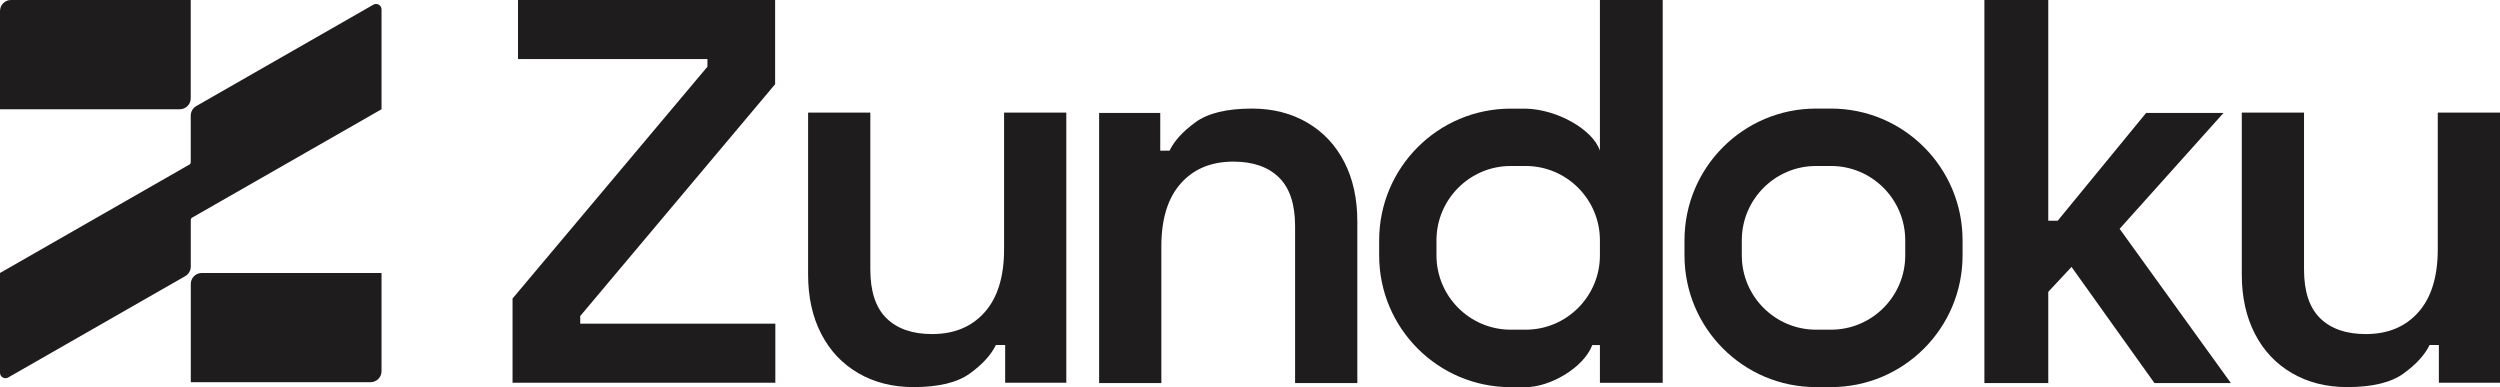 <svg width="310" height="48" viewBox="0 0 310 48" fill="none" xmlns="http://www.w3.org/2000/svg">
<g clip-path="url(#clip0_2950_6664)">
<path d="M0 1.363V13.546H22.298C23.042 13.546 23.651 12.936 23.651 12.19V0H1.354C0.609 0 0 0.61 0 1.363Z" fill="#1E1C1C"/>
<path d="M47.31 13.546V1.173C47.31 0.651 46.748 0.325 46.294 0.583L24.335 13.153C23.915 13.397 23.651 13.844 23.651 14.332V20.115C23.651 20.237 23.584 20.353 23.482 20.407L0 33.851V46.217C0 46.739 0.562 47.064 1.015 46.807L22.974 34.237C23.394 33.993 23.658 33.546 23.658 33.058V27.275C23.658 27.153 23.726 27.037 23.827 26.983L47.31 13.546Z" fill="#1E1C1C"/>
<path d="M47.31 46.034V33.851H25.012C24.267 33.851 23.658 34.461 23.658 35.207V47.39H45.956C46.7 47.39 47.31 46.78 47.31 46.034Z" fill="#1E1C1C"/>
<path d="M63.556 47.458V37.017L87.721 8.271V7.322H64.233V0H96.115V10.441L71.949 39.186V40.136H96.142V47.458H63.556Z" fill="#1E1C1C"/>
<path d="M113.268 48C110.696 48 108.415 47.424 106.431 46.271C104.448 45.119 102.911 43.492 101.828 41.39C100.745 39.288 100.204 36.841 100.204 34.034V13.966H107.921V33.424C107.921 36.136 108.584 38.149 109.917 39.458C111.251 40.766 113.133 41.424 115.57 41.424C118.325 41.424 120.498 40.522 122.102 38.712C123.706 36.902 124.505 34.305 124.505 30.915V13.966H132.222V47.458H124.64V42.78H123.49C122.901 44 121.831 45.173 120.274 46.305C118.717 47.437 116.382 48 113.268 48Z" fill="#1E1C1C"/>
<path d="M291.046 48C288.474 48 286.193 47.424 284.21 46.271C282.226 45.119 280.69 43.492 279.607 41.39C278.523 39.288 277.982 36.841 277.982 34.034V13.966H285.699V33.424C285.699 36.136 286.362 38.149 287.696 39.458C289.029 40.766 290.911 41.424 293.348 41.424C296.103 41.424 298.276 40.522 299.88 38.712C301.484 36.902 302.283 34.305 302.283 30.915V13.966H310V47.458H302.419V42.78H301.268C300.679 44 299.609 45.173 298.052 46.305C296.496 47.437 294.16 48 291.046 48Z" fill="#1E1C1C"/>
<path d="M155.244 13.464C157.816 13.464 160.097 14.041 162.081 15.193C164.064 16.346 165.6 17.973 166.684 20.075C167.767 22.176 168.308 24.624 168.308 27.43V47.498H160.591V28.041C160.591 25.329 159.928 23.315 158.594 22.007C157.261 20.698 155.379 20.041 152.942 20.041C150.187 20.041 148.014 20.942 146.41 22.753C144.806 24.563 144.007 27.159 144.007 30.549V47.498H136.29V14.007H143.871V18.685H145.022C145.611 17.464 146.681 16.291 148.238 15.159C149.794 14.027 152.13 13.464 155.244 13.464Z" fill="#1E1C1C"/>
<path d="M267.151 47.498H276.628L262.833 28.373L275.714 14.007H266.116L255.156 27.369H253.985V0H246.065V47.498H253.985V36.19L256.869 33.098L267.151 47.498Z" fill="#1E1C1C"/>
<path d="M227.051 20.583C232.121 20.583 236.25 24.719 236.25 29.797V31.668C236.25 36.746 232.121 40.881 227.051 40.881H225.183C220.112 40.881 215.983 36.746 215.983 31.668V29.797C215.983 24.719 220.112 20.583 225.183 20.583H227.051ZM227.051 13.464H225.183C216.18 13.464 208.876 20.773 208.876 29.797V31.668C208.876 40.685 216.173 48 225.183 48H227.051C236.054 48 243.358 40.691 243.358 31.668V29.797C243.358 20.78 236.061 13.464 227.051 13.464Z" fill="#1E1C1C"/>
<path d="M198.39 0V18.685C197.51 16.047 193.063 13.553 189.191 13.471H187.323C178.32 13.471 171.016 20.78 171.016 29.803V31.675C171.016 40.691 178.313 48.007 187.323 48.007H189.191C192.176 48.007 196.353 45.634 197.449 42.786H198.39V47.464H206.175V0H198.39ZM189.191 40.881H187.323C182.253 40.881 178.123 36.746 178.123 31.668V29.797C178.123 24.719 182.253 20.583 187.323 20.583H189.191C194.261 20.583 198.39 24.719 198.39 29.797V31.668C198.39 36.746 194.261 40.881 189.191 40.881Z" fill="#1E1C1C"/>
</g>
<defs>
<clipPath id="clip0_2950_6664">
<rect width="310" height="48" fill="white"/>
</clipPath>
</defs>
</svg>
